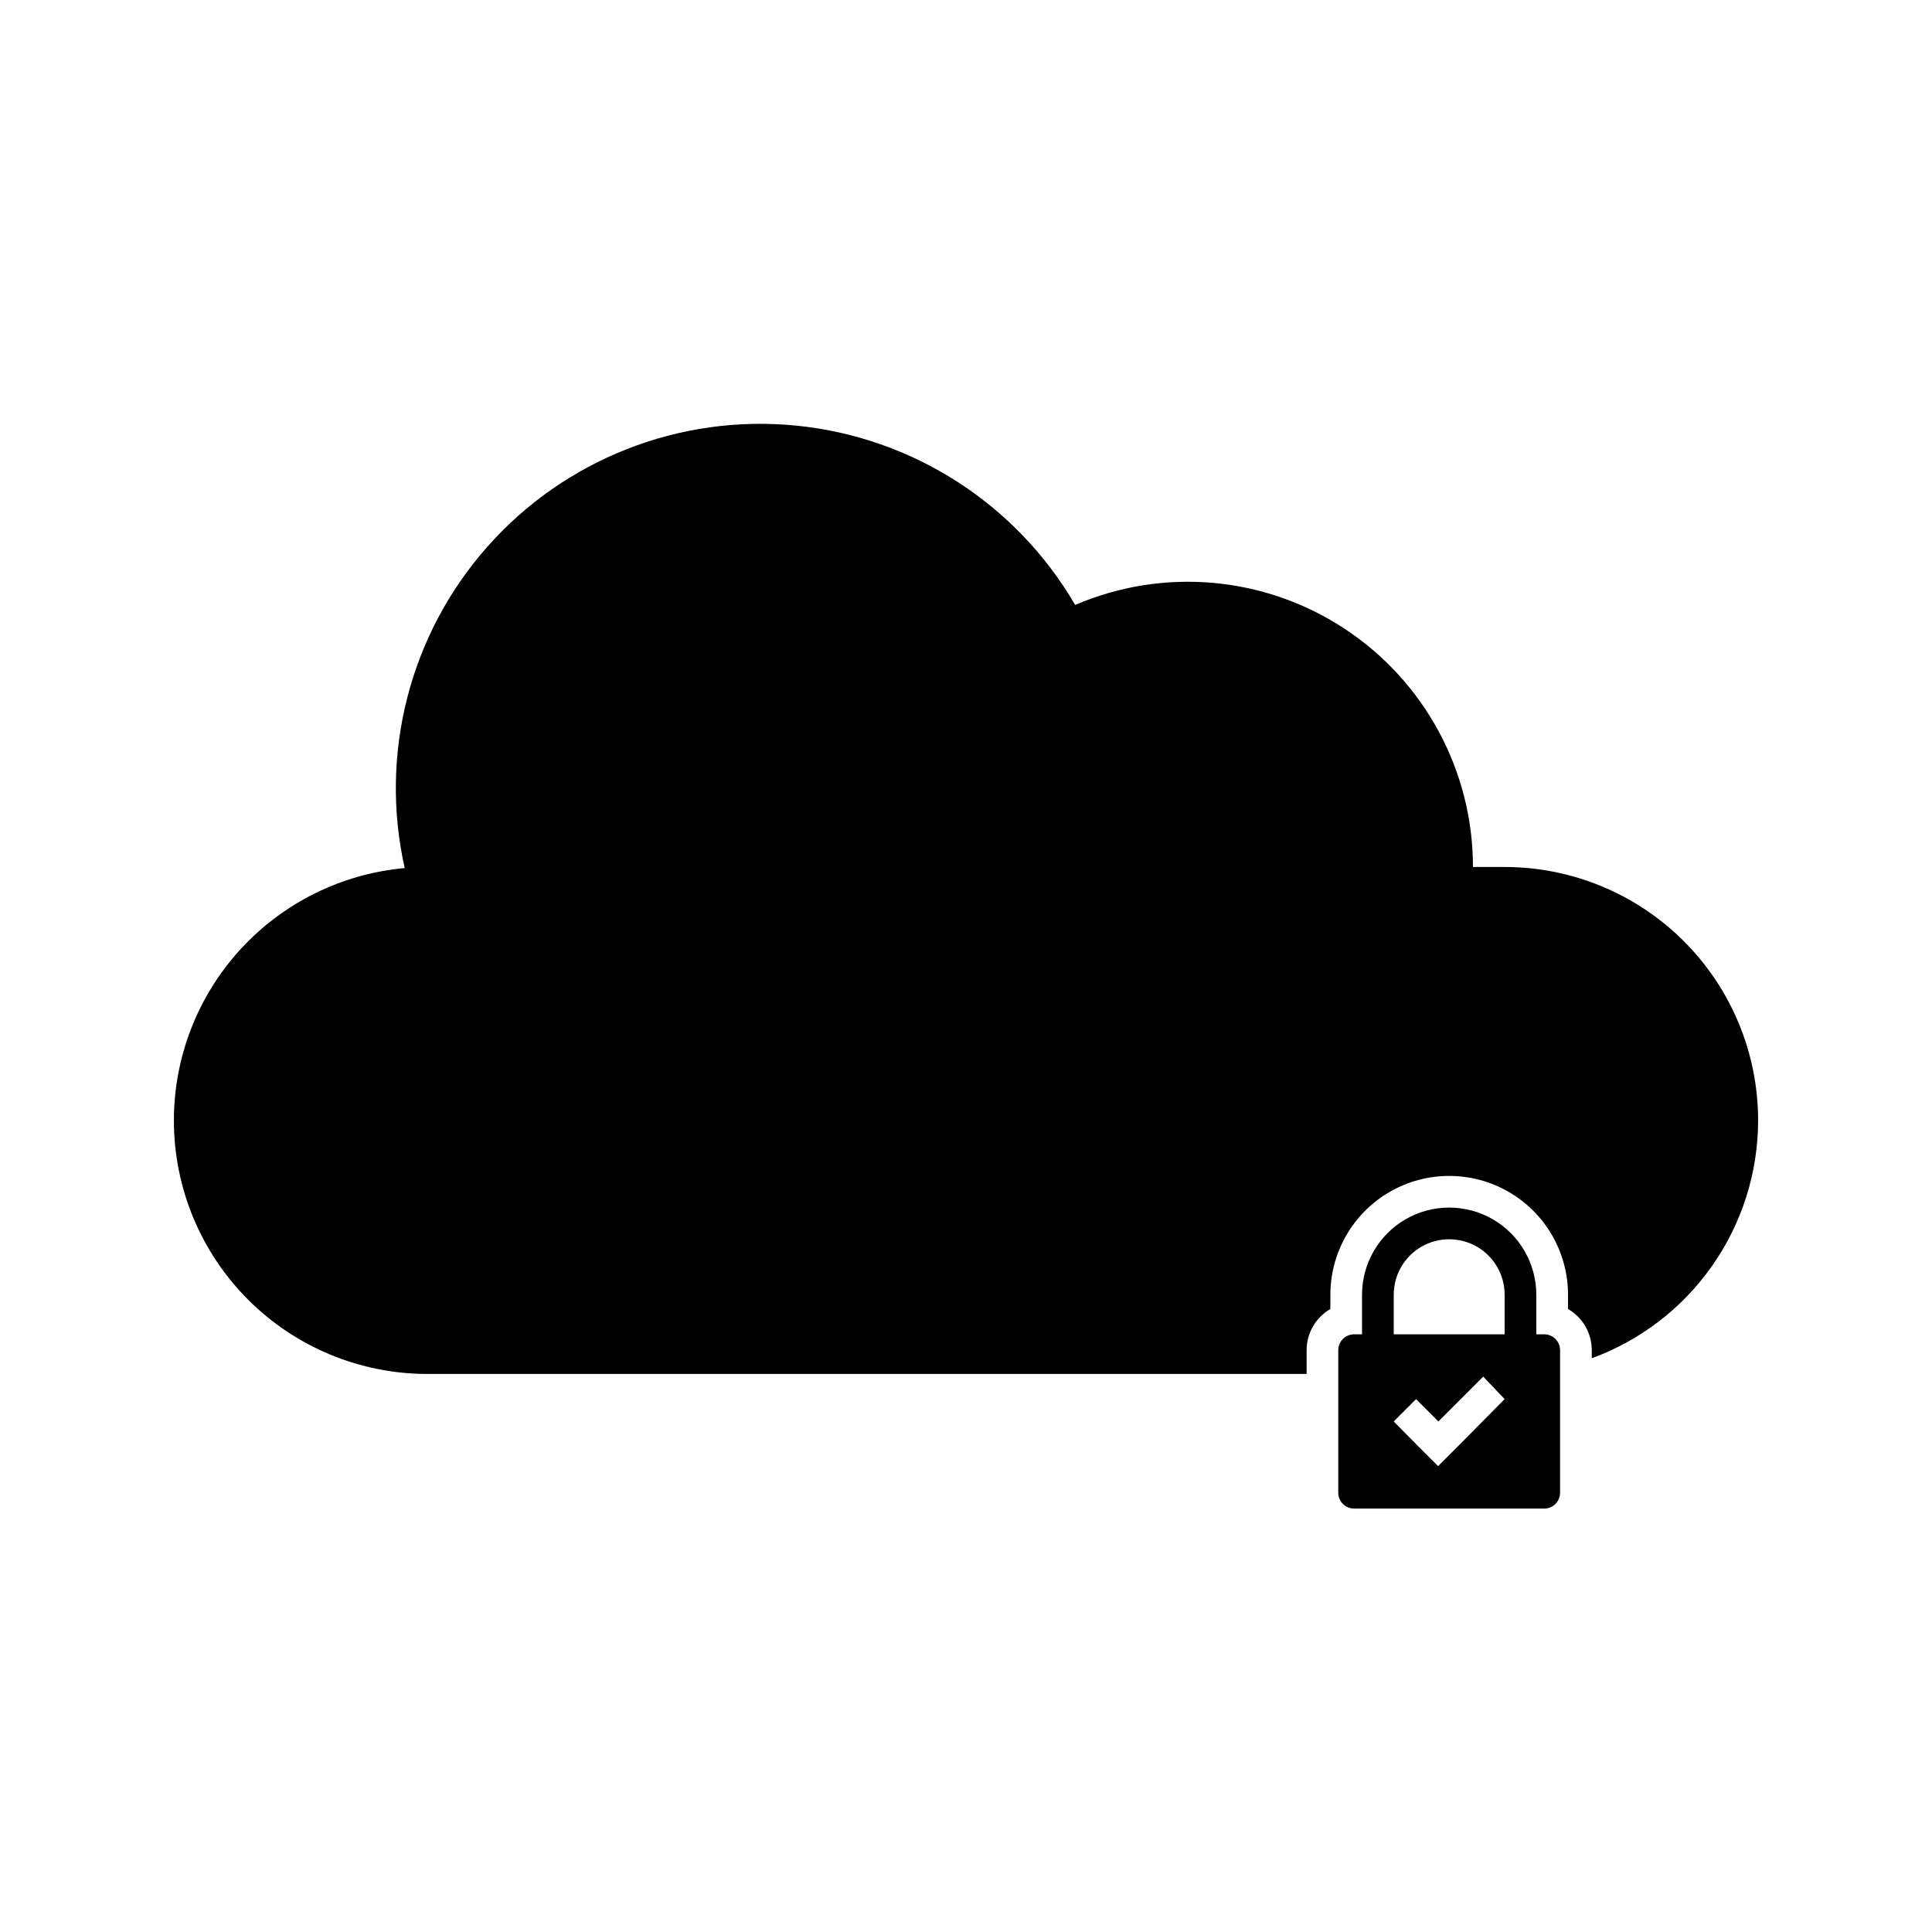 <?xml version="1.0" encoding="UTF-8"?>
<!-- The Best Svg Icon site in the world: iconSvg.co, Visit us! https://iconsvg.co -->
<svg fill="#000000" width="800px" height="800px" version="1.1" viewBox="144 144 512 512" xmlns="http://www.w3.org/2000/svg">
 <g>
  <path d="m542.75 373.76h-8.398c0.004-25.422-12.77-49.141-34-63.125-21.23-13.984-48.066-16.359-71.422-6.316-15.594-26.797-43.105-44.477-73.957-47.531-30.855-3.051-61.297 8.898-81.836 32.121-20.543 23.223-28.684 54.898-21.883 85.145-16.707 1.5-32.246 9.195-43.566 21.57-11.32 12.375-17.598 28.539-17.605 45.312 0 17.816 7.078 34.902 19.676 47.5s29.684 19.676 47.5 19.676h233.01v-6.301c-0.004-4.5 2.398-8.664 6.297-10.914v-3.777c0-11.25 6-21.645 15.742-27.27 9.742-5.625 21.746-5.625 31.488 0 9.742 5.625 15.746 16.02 15.746 27.27v3.777c3.898 2.25 6.301 6.414 6.297 10.914v2.144c12.91-4.727 24.059-13.301 31.941-24.562 7.883-11.262 12.121-24.668 12.141-38.414 0.012-17.824-7.059-34.922-19.66-47.527-12.598-12.609-29.691-19.691-47.512-19.691z"/>
  <path d="m553.24 497.61h-2.102v-10.496c0-8.25-4.402-15.875-11.543-20-7.144-4.125-15.949-4.125-23.094 0-7.144 4.125-11.547 11.75-11.547 20v10.496h-2.098c-2.32 0-4.199 1.879-4.199 4.195v37.789c0 1.113 0.445 2.18 1.23 2.969 0.789 0.785 1.855 1.227 2.969 1.227h50.383c1.113 0 2.18-0.441 2.969-1.227 0.785-0.789 1.227-1.855 1.227-2.969v-37.789c0-1.113-0.441-2.18-1.227-2.969-0.789-0.785-1.855-1.227-2.969-1.227zm-39.887-10.496c0-5.25 2.801-10.102 7.348-12.727s10.148-2.625 14.695 0c4.547 2.625 7.348 7.477 7.348 12.727v10.496h-29.391zm17.676 39.508-5.918 5.918-5.918-5.918-5.84-5.922 5.918-5.918 5.918 5.918 11.883-11.883 5.672 5.961z"/>
 </g>
</svg>